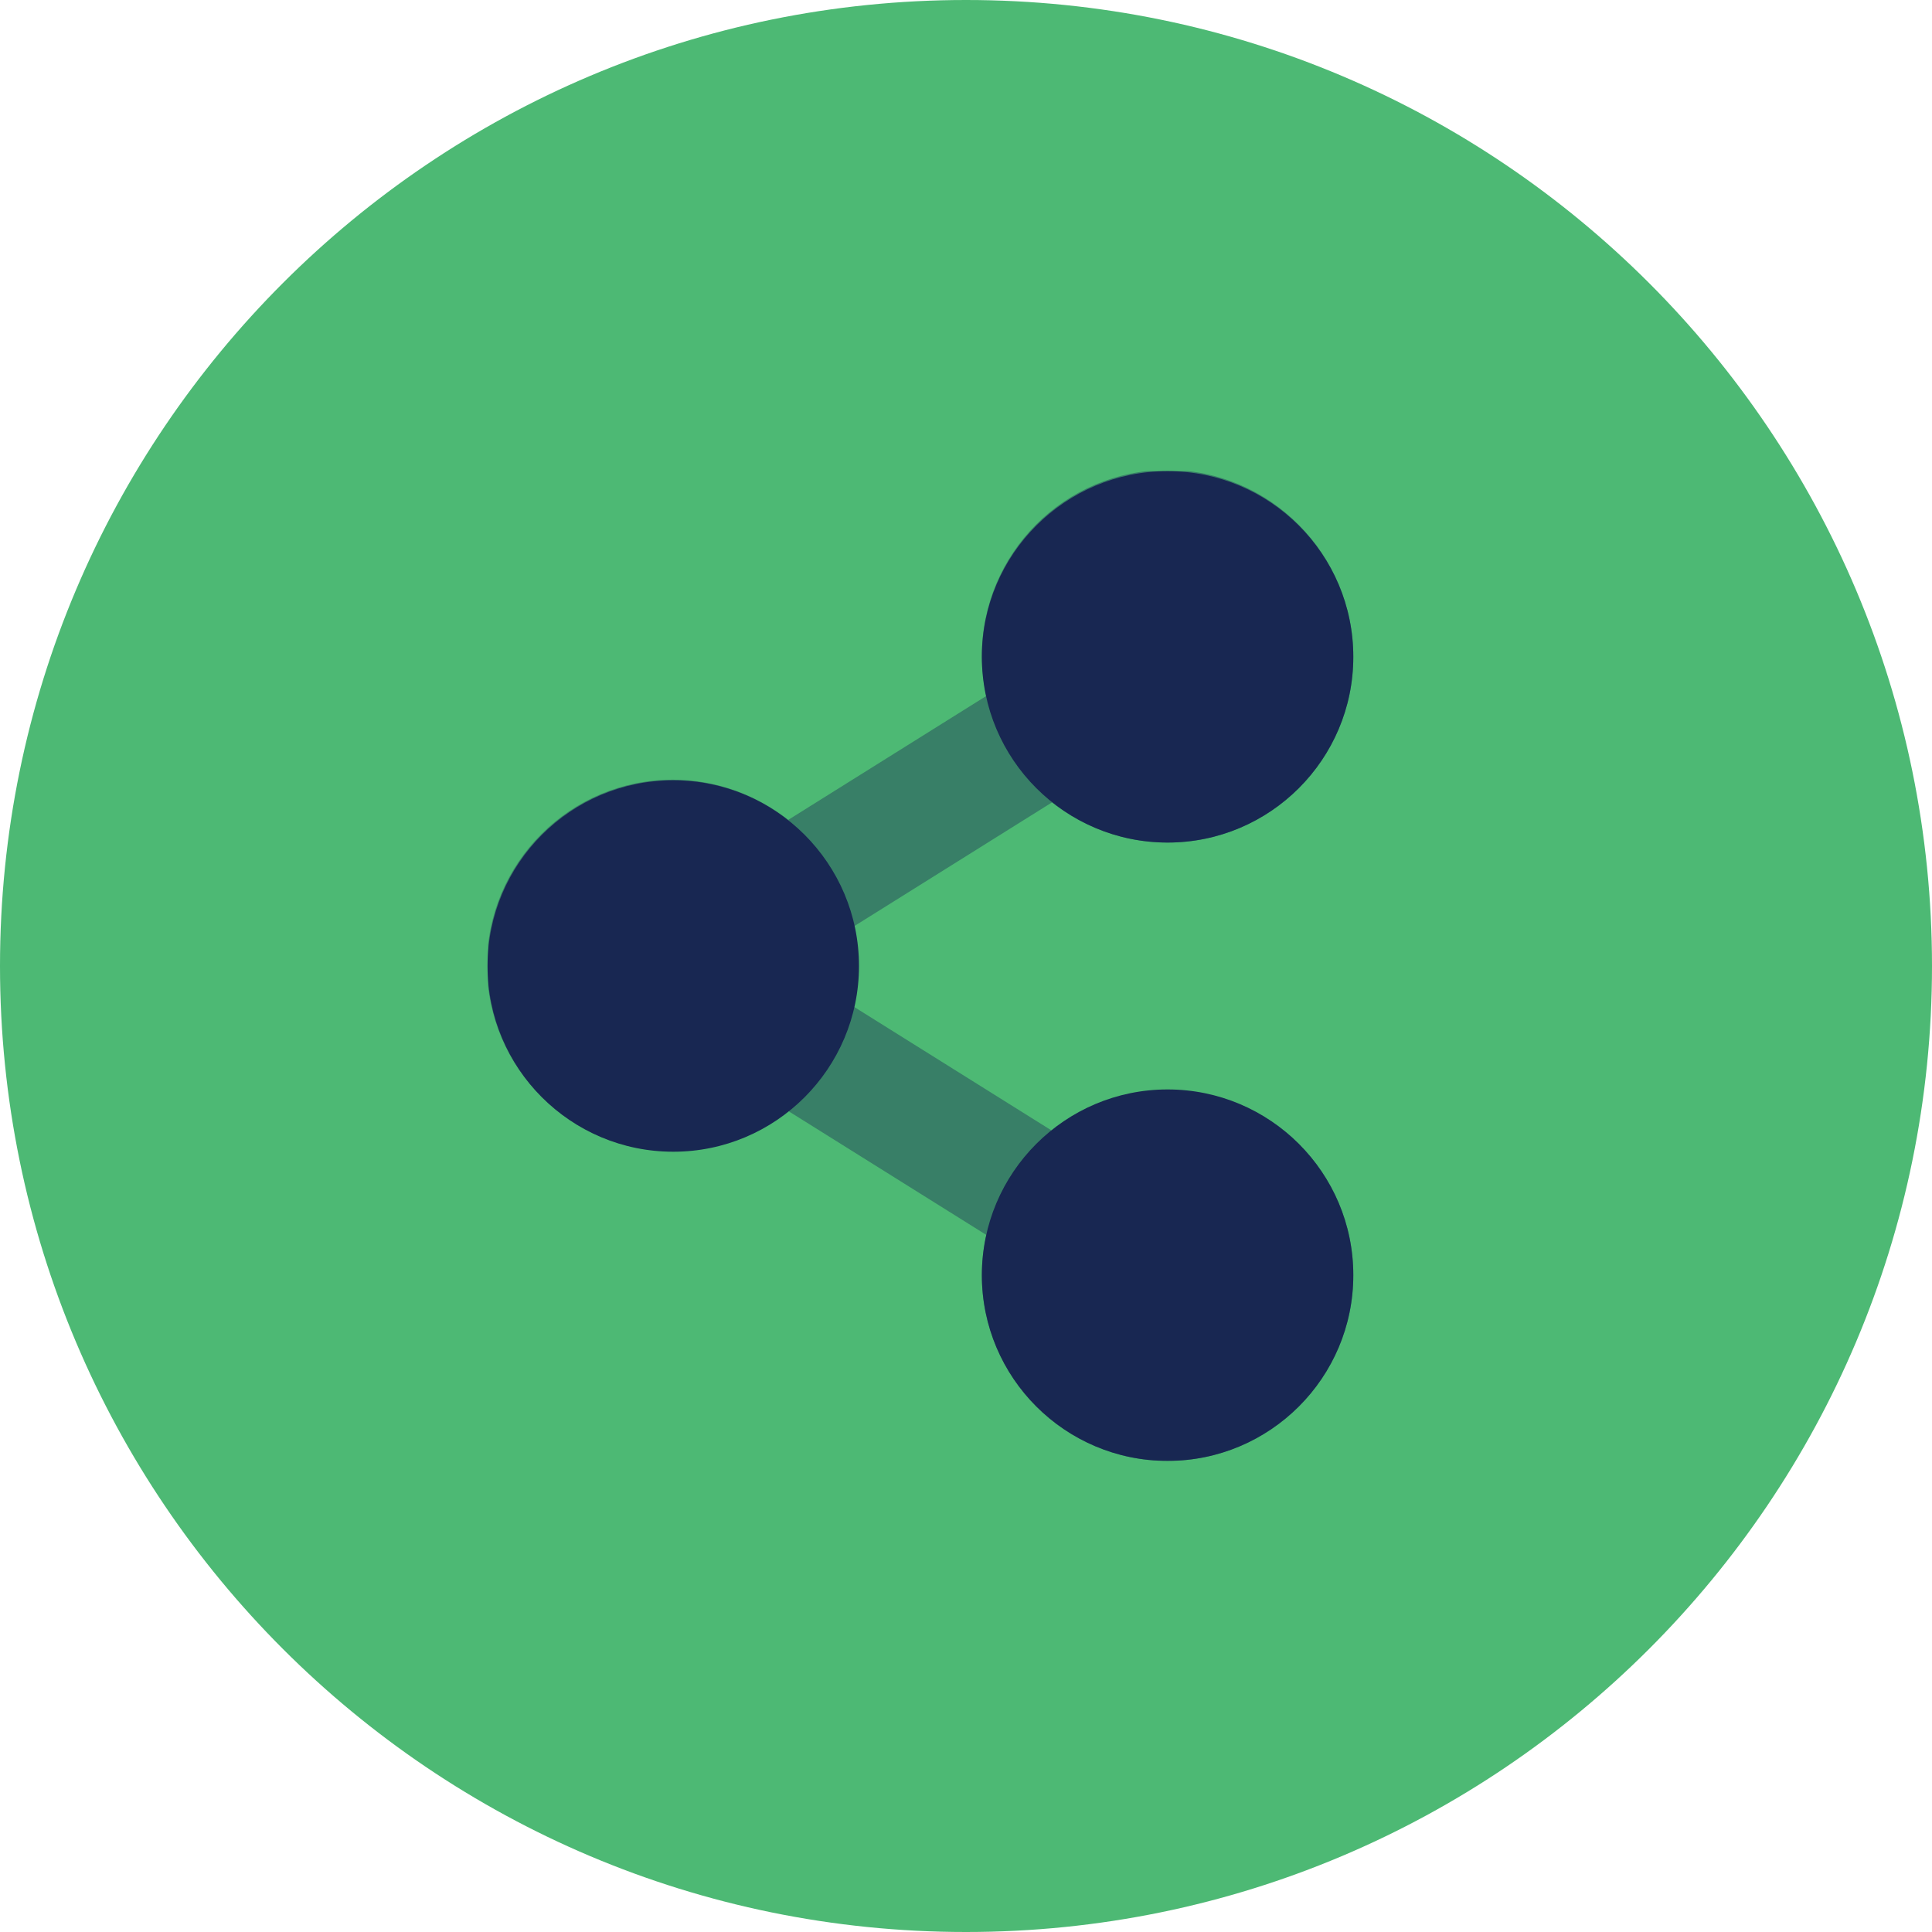 <?xml version="1.0" encoding="utf-8"?>
<!-- Generator: Adobe Illustrator 22.0.1, SVG Export Plug-In . SVG Version: 6.00 Build 0)  -->
<svg version="1.1" id="Layer_1" xmlns="http://www.w3.org/2000/svg" xmlns:xlink="http://www.w3.org/1999/xlink" x="0px" y="0px"
	 viewBox="0 0 341.2 341.2" style="enable-background:new 0 0 341.2 341.2;" xml:space="preserve">
<style type="text/css">
	.st0{clip-path:url(#SVGID_2_);}
	.st1{clip-path:url(#SVGID_4_);fill:#4DB974;}
	.st2{opacity:0.4;clip-path:url(#SVGID_4_);}
	.st3{clip-path:url(#SVGID_6_);fill:#182752;}
	.st4{clip-path:url(#SVGID_4_);fill:#182752;}
</style>
<g>
	<defs>
		<rect id="SVGID_1_" width="341.2" height="341.2"/>
	</defs>
	<clipPath id="SVGID_2_">
		<use xlink:href="#SVGID_1_"  style="overflow:visible;"/>
	</clipPath>
	<g class="st0">
		<defs>
			<rect id="SVGID_3_" width="341.2" height="341.2"/>
		</defs>
		<clipPath id="SVGID_4_">
			<use xlink:href="#SVGID_3_"  style="overflow:visible;"/>
		</clipPath>
		<path class="st1" d="M341.2,170.6c0,94.2-76.4,170.6-170.6,170.6S0,264.8,0,170.6S76.4,0,170.6,0S341.2,76.4,341.2,170.6"/>
		<g class="st2">
			<g>
				<defs>
					<rect id="SVGID_5_" x="86.2" y="83.2" width="152.8" height="174.7"/>
				</defs>
				<clipPath id="SVGID_6_">
					<use xlink:href="#SVGID_5_"  style="overflow:visible;"/>
				</clipPath>
				<path class="st3" d="M239,225.2c0,18.1-14.7,32.8-32.8,32.8s-32.8-14.7-32.8-32.8v0c0-2.4,0.3-4.8,0.8-7.1l-35-21.9
					c-5.6,4.5-12.7,7.1-20.4,7.1c-18.1,0-32.8-14.7-32.8-32.8c0-18.1,14.7-32.8,32.8-32.8c7.7,0,14.8,2.7,20.4,7.1l35-21.9
					c-0.5-2.3-0.8-4.7-0.8-7.1c0-18.1,14.7-32.8,32.8-32.8S239,97.9,239,116s-14.7,32.8-32.8,32.8c-7.7,0-14.8-2.7-20.4-7.1
					l-35,21.9c0.5,2.3,0.8,4.6,0.8,7.1c0,2.4-0.3,4.8-0.8,7.1l35,21.9c5.6-4.5,12.7-7.1,20.4-7.1C224.3,192.4,239,207.1,239,225.2"
					/>
			</g>
		</g>
		<path class="st4" d="M239,116c0,18.1-14.7,32.8-32.8,32.8c-18.1,0-32.8-14.7-32.8-32.8s14.7-32.8,32.8-32.8
			C224.3,83.2,239,97.9,239,116"/>
		<path class="st4" d="M239,225.2c0,18.1-14.7,32.8-32.8,32.8c-18.1,0-32.8-14.7-32.8-32.8s14.7-32.8,32.8-32.8
			C224.3,192.4,239,207.1,239,225.2"/>
		<path class="st4" d="M151.7,170.6c0,18.1-14.7,32.8-32.8,32.8c-18.1,0-32.8-14.7-32.8-32.8s14.7-32.8,32.8-32.8
			C137,137.8,151.7,152.5,151.7,170.6"/>
	</g>
</g>
</svg>
